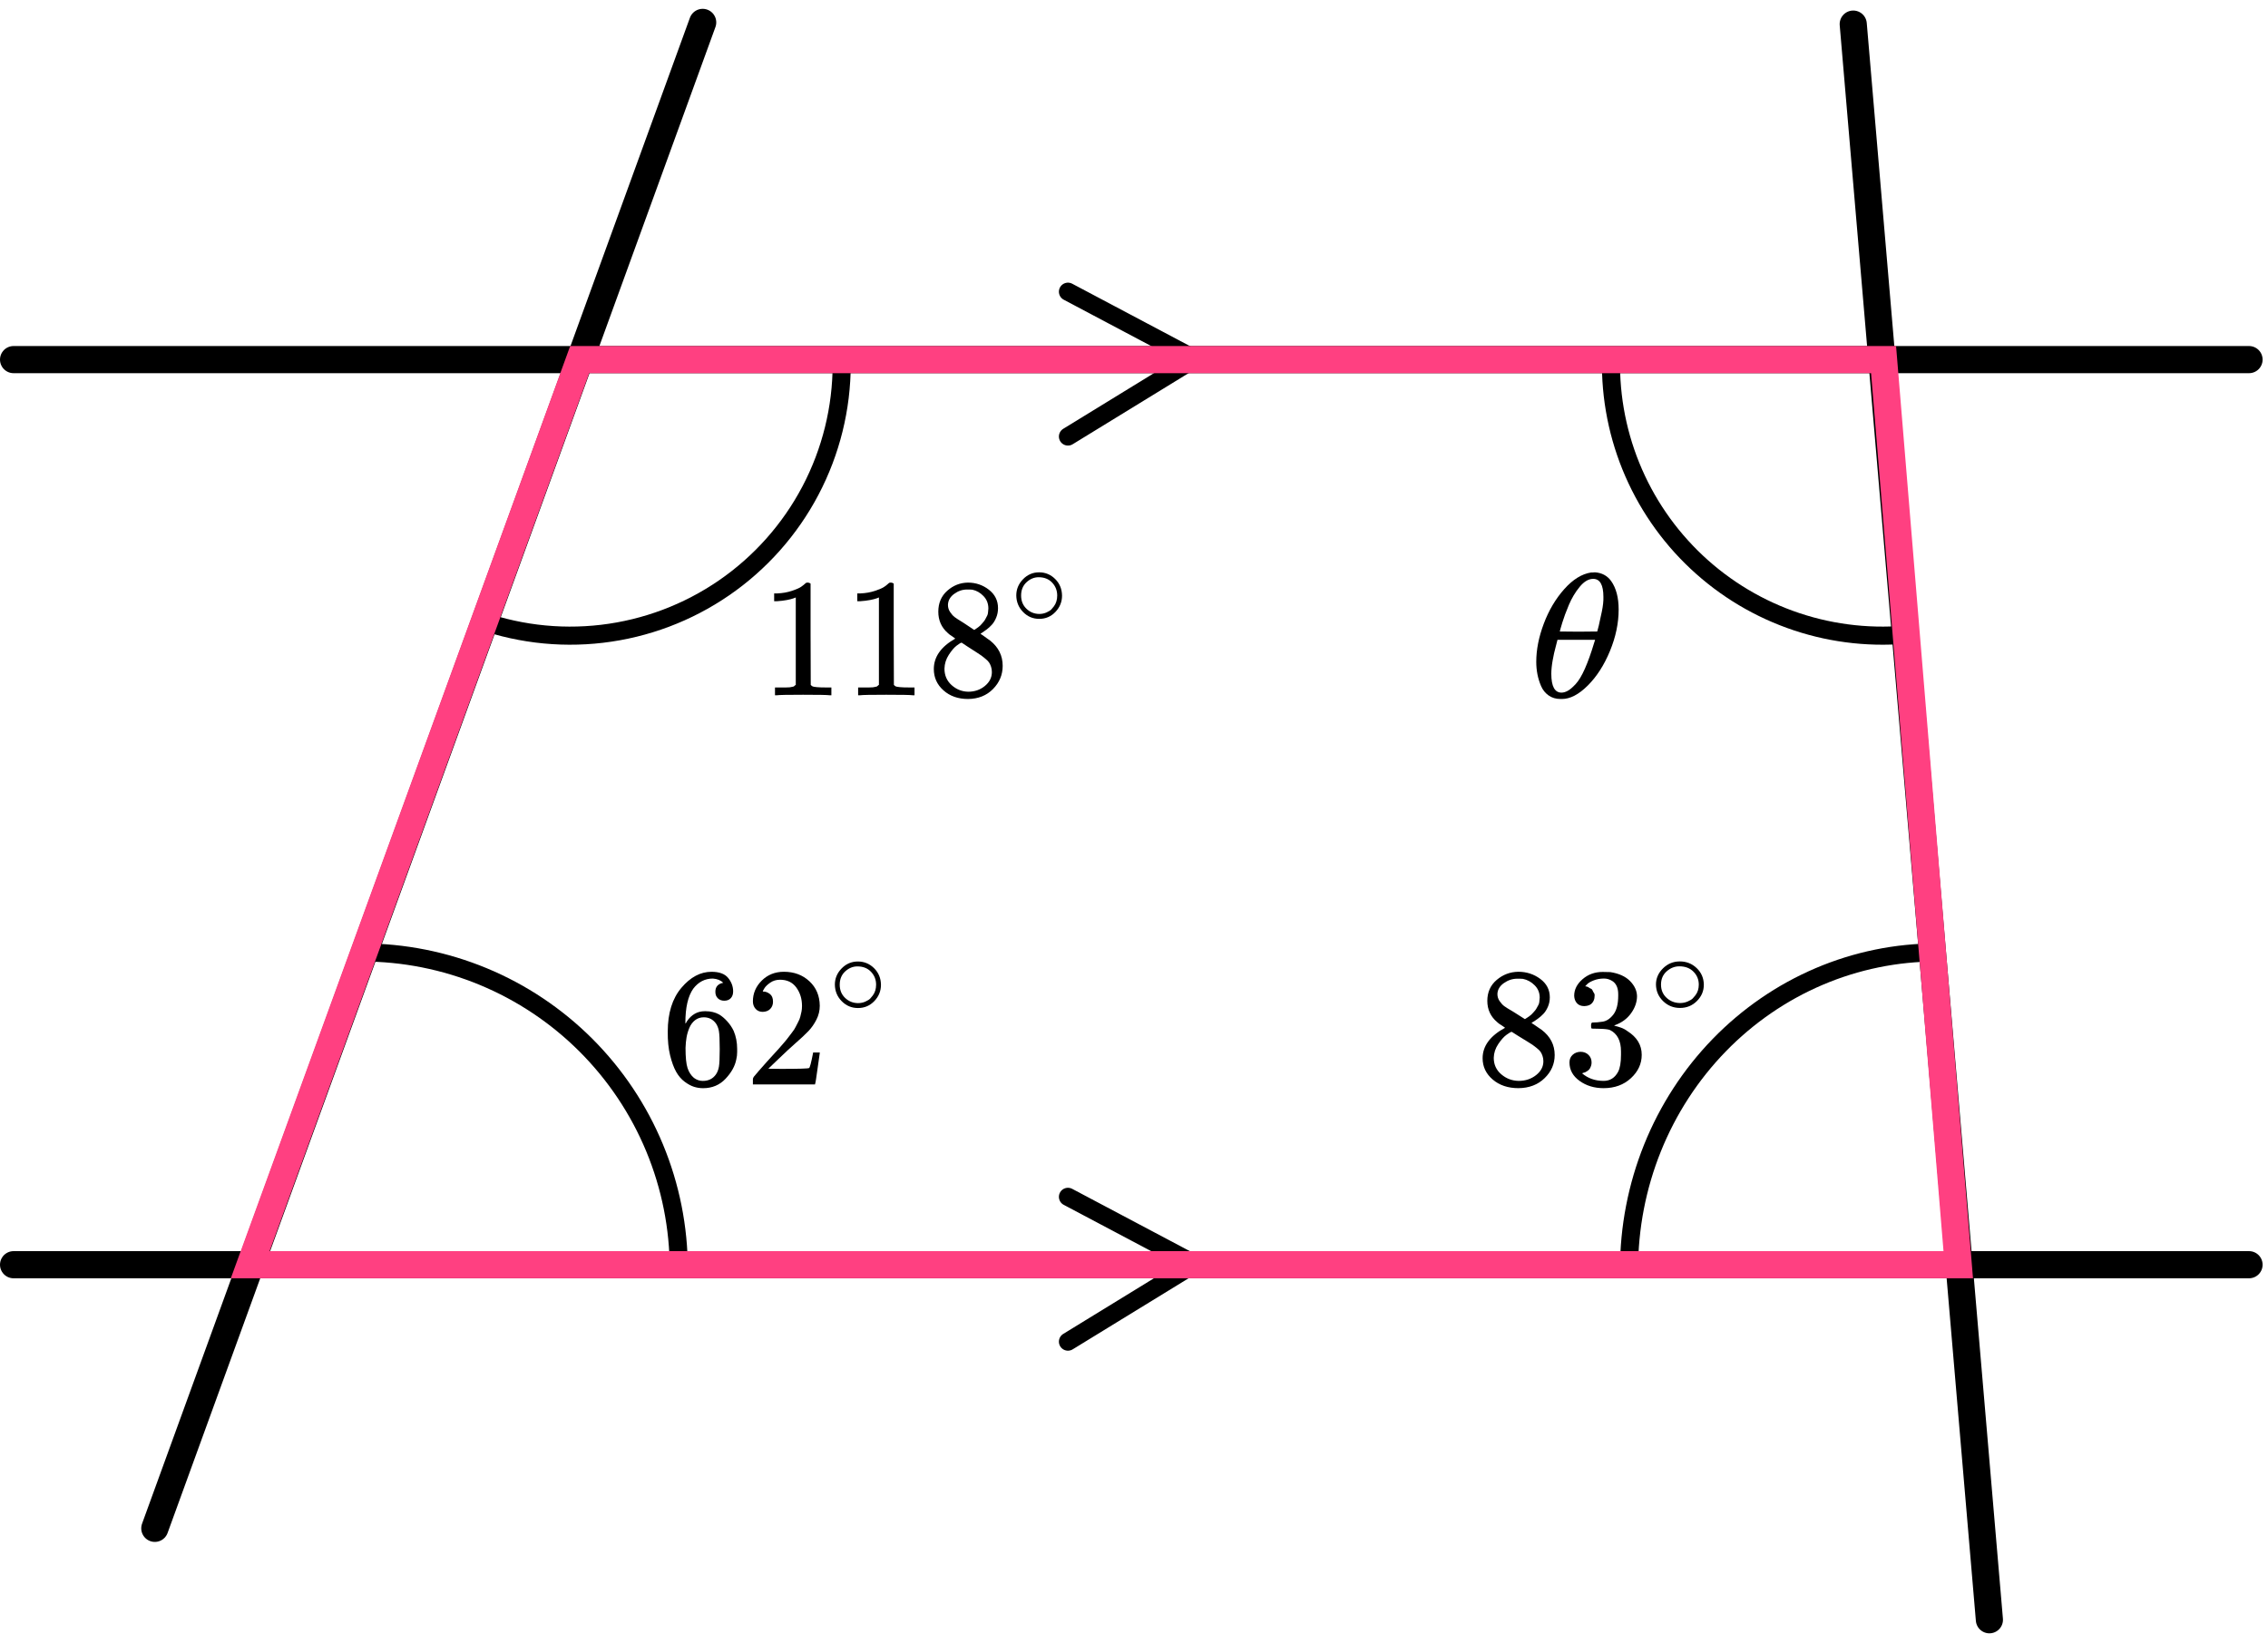 <?xml version="1.0" encoding="UTF-8"?> <svg xmlns="http://www.w3.org/2000/svg" width="204" height="147" viewBox="0 0 204 147" fill="none"><path d="M75.708 32.75C75.708 36.712 74.744 40.615 72.899 44.121C71.054 47.628 68.384 50.633 65.118 52.877C61.853 55.121 58.09 56.537 54.156 57.002C50.221 57.468 46.232 56.969 42.533 55.549" stroke="black" stroke-width="1.628"></path><path d="M144.93 31.588C144.762 35.118 145.362 38.642 146.688 41.918C148.015 45.194 150.037 48.142 152.614 50.56C155.191 52.978 158.263 54.808 161.616 55.923C164.969 57.039 168.525 57.413 172.037 57.021" stroke="black" stroke-width="1.628"></path><path d="M174.207 85.662C170.572 85.662 166.973 86.399 163.615 87.831C160.257 89.263 157.206 91.362 154.636 94.007C152.066 96.653 150.027 99.794 148.636 103.251C147.245 106.707 146.529 110.412 146.529 114.154" stroke="black" stroke-width="1.628"></path><path d="M32.561 85.662C36.302 85.662 40.007 86.399 43.464 87.831C46.921 89.263 50.062 91.362 52.708 94.007C55.353 96.653 57.452 99.794 58.884 103.251C60.316 106.707 61.053 110.412 61.053 114.154" stroke="black" stroke-width="1.628"></path><line x1="1.221" y1="32.343" x2="202.293" y2="32.343" stroke="black" stroke-width="2.442" stroke-linecap="round"></line><line x1="1.221" y1="113.748" x2="202.293" y2="113.748" stroke="black" stroke-width="2.442" stroke-linecap="round"></line><line x1="1.221" y1="-1.221" x2="145.309" y2="-1.221" transform="matrix(-0.342 0.94 0.94 0.342 64.769 1.285)" stroke="black" stroke-width="2.442" stroke-linecap="round"></line><line x1="1.221" y1="-1.221" x2="145.309" y2="-1.221" transform="matrix(-0.085 -0.996 -0.996 0.085 177.828 147)" stroke="black" stroke-width="2.442" stroke-linecap="round"></line><path d="M96.059 26.236L107.455 32.272L96.059 39.261" stroke="black" stroke-width="1.628" stroke-linecap="round" stroke-linejoin="round"></path><path d="M96.059 107.643L107.455 113.678L96.059 120.667" stroke="black" stroke-width="1.628" stroke-linecap="round" stroke-linejoin="round"></path><path d="M22.504 113.749L52.141 32.342H169.421L176.139 113.749H22.504Z" stroke="#FF4081" stroke-width="2.442"></path><g clip-path="url(#clip0)"><path d="M138.182 59.521C138.182 58.437 138.407 57.295 138.859 56.095C139.31 54.895 139.923 53.859 140.698 52.988C141.474 52.117 142.278 51.617 143.111 51.49C143.123 51.49 143.169 51.49 143.25 51.49C143.331 51.49 143.4 51.484 143.458 51.474C144.083 51.516 144.569 51.777 144.916 52.255C145.368 52.892 145.593 53.747 145.593 54.82C145.593 56.042 145.333 57.285 144.812 58.549C144.291 59.813 143.626 60.849 142.816 61.656C142.006 62.464 141.231 62.867 140.49 62.867H140.369C139.952 62.867 139.593 62.761 139.293 62.548C138.992 62.336 138.766 62.054 138.616 61.704C138.465 61.353 138.355 60.998 138.286 60.636C138.216 60.275 138.182 59.903 138.182 59.521ZM144.222 53.689C144.222 52.605 143.915 52.063 143.302 52.063C142.885 52.063 142.48 52.302 142.087 52.781C141.694 53.258 141.37 53.8 141.115 54.406C140.86 55.011 140.664 55.542 140.525 55.999C140.386 56.456 140.311 56.722 140.299 56.796C140.866 56.807 141.427 56.812 141.983 56.812L143.667 56.796C143.678 56.785 143.724 56.61 143.805 56.27C143.886 55.93 143.979 55.505 144.083 54.995C144.187 54.486 144.234 54.05 144.222 53.689ZM139.536 60.605C139.536 61.73 139.842 62.294 140.455 62.294C140.629 62.294 140.814 62.24 141.011 62.134C141.208 62.028 141.445 61.826 141.723 61.529C142 61.231 142.278 60.769 142.556 60.142C142.833 59.516 143.111 58.74 143.389 57.816L143.476 57.545H140.091C140.091 57.577 140.039 57.779 139.935 58.151C139.831 58.522 139.738 58.937 139.657 59.393C139.576 59.85 139.536 60.254 139.536 60.605Z" fill="black"></path></g><g clip-path="url(#clip1)"><path d="M133.78 91.189C133.78 91.189 133.78 90.799 133.78 90.018C133.78 89.237 134.062 88.608 134.626 88.131C135.189 87.654 135.836 87.411 136.567 87.4C137.308 87.4 137.966 87.614 138.54 88.04C139.114 88.466 139.401 89.019 139.401 89.698C139.401 90.002 139.344 90.287 139.229 90.55C139.114 90.814 138.978 91.027 138.822 91.189C138.665 91.352 138.503 91.494 138.336 91.615C138.169 91.737 138.034 91.828 137.929 91.889C137.825 91.95 137.767 91.991 137.757 92.011L137.976 92.148C138.122 92.249 138.268 92.351 138.415 92.452C138.561 92.554 138.644 92.609 138.665 92.62C139.448 93.218 139.839 93.974 139.839 94.887C139.839 95.688 139.537 96.383 138.931 96.971C138.326 97.56 137.543 97.859 136.583 97.869C135.643 97.869 134.871 97.611 134.266 97.093C133.66 96.576 133.357 95.937 133.357 95.176C133.357 94.08 134.031 93.167 135.377 92.437L135.095 92.239C134.876 92.107 134.735 92.006 134.673 91.935C134.078 91.438 133.78 90.799 133.78 90.018V91.189ZM137.162 91.661L137.256 91.6C137.319 91.56 137.366 91.529 137.397 91.509C137.428 91.489 137.48 91.453 137.553 91.402C137.627 91.352 137.689 91.301 137.741 91.25C137.794 91.2 137.851 91.139 137.914 91.068C137.976 90.997 138.034 90.931 138.086 90.87C138.138 90.809 138.19 90.728 138.242 90.626C138.295 90.525 138.342 90.439 138.383 90.368C138.425 90.297 138.451 90.195 138.462 90.063C138.472 89.931 138.482 89.82 138.493 89.729C138.493 89.292 138.342 88.922 138.039 88.618C137.736 88.314 137.386 88.121 136.99 88.04C136.917 88.029 136.745 88.024 136.473 88.024C136.045 88.024 135.643 88.156 135.268 88.42C134.892 88.684 134.699 89.013 134.688 89.409C134.688 89.642 134.756 89.855 134.892 90.048C135.027 90.241 135.163 90.388 135.299 90.489C135.435 90.591 135.696 90.753 136.082 90.976C136.155 91.027 136.212 91.062 136.254 91.083L137.162 91.661ZM136.598 97.215C137.204 97.215 137.726 97.042 138.164 96.698C138.602 96.353 138.822 95.937 138.822 95.45C138.822 95.277 138.796 95.115 138.743 94.963C138.691 94.811 138.629 94.684 138.556 94.582C138.482 94.481 138.368 94.37 138.211 94.248C138.054 94.126 137.934 94.035 137.851 93.974C137.767 93.913 137.616 93.817 137.397 93.685C137.178 93.553 137.037 93.467 136.974 93.426C136.828 93.335 136.671 93.238 136.504 93.137C136.337 93.035 136.202 92.949 136.097 92.878L135.972 92.802C135.909 92.802 135.758 92.888 135.518 93.061C135.278 93.233 135.027 93.512 134.767 93.898C134.506 94.283 134.37 94.699 134.359 95.145C134.359 95.744 134.584 96.236 135.033 96.621C135.482 97.007 136.003 97.205 136.598 97.215Z" fill="black"></path><path d="M142.501 90.489C142.219 90.489 142 90.403 141.843 90.231C141.687 90.058 141.603 89.835 141.593 89.561C141.593 89.003 141.843 88.506 142.344 88.07C142.845 87.634 143.451 87.416 144.16 87.416C144.526 87.416 144.755 87.421 144.849 87.431C145.622 87.553 146.211 87.822 146.619 88.237C147.026 88.653 147.234 89.105 147.245 89.592C147.245 90.119 147.067 90.631 146.712 91.129C146.358 91.626 145.867 91.986 145.241 92.209L145.194 92.239C145.194 92.249 145.241 92.265 145.335 92.285C145.429 92.305 145.58 92.351 145.789 92.422C145.997 92.493 146.196 92.599 146.384 92.741C147.24 93.279 147.668 93.989 147.668 94.872C147.668 95.673 147.344 96.373 146.697 96.971C146.05 97.57 145.23 97.869 144.239 97.869C143.404 97.869 142.683 97.651 142.078 97.215C141.473 96.779 141.17 96.226 141.17 95.556C141.17 95.272 141.264 95.044 141.452 94.872C141.64 94.699 141.874 94.608 142.156 94.598C142.449 94.598 142.689 94.689 142.877 94.872C143.064 95.054 143.158 95.282 143.158 95.556C143.158 95.668 143.143 95.769 143.111 95.861C143.08 95.952 143.044 96.033 143.002 96.104C142.96 96.175 142.903 96.236 142.83 96.287C142.756 96.337 142.694 96.378 142.642 96.408C142.589 96.439 142.537 96.459 142.485 96.469C142.433 96.479 142.391 96.495 142.36 96.515L142.297 96.53C142.83 96.987 143.477 97.215 144.239 97.215C144.813 97.215 145.246 96.946 145.538 96.408C145.716 96.074 145.804 95.561 145.804 94.872V94.567C145.804 93.604 145.47 92.96 144.802 92.635C144.646 92.574 144.327 92.538 143.847 92.528L143.19 92.513L143.143 92.483C143.122 92.452 143.111 92.371 143.111 92.239C143.111 92.057 143.153 91.965 143.237 91.965C143.529 91.965 143.832 91.94 144.145 91.889C144.5 91.838 144.823 91.626 145.115 91.25C145.408 90.875 145.554 90.307 145.554 89.546V89.424C145.554 88.846 145.371 88.445 145.006 88.222C144.776 88.08 144.531 88.009 144.27 88.009C143.936 88.009 143.628 88.065 143.346 88.177C143.064 88.288 142.866 88.405 142.751 88.526C142.636 88.648 142.579 88.709 142.579 88.709H142.626C142.657 88.719 142.699 88.729 142.751 88.74C142.803 88.75 142.856 88.775 142.908 88.816C142.96 88.856 143.023 88.892 143.096 88.922C143.169 88.953 143.221 89.008 143.252 89.09C143.284 89.171 143.325 89.247 143.378 89.318C143.43 89.389 143.445 89.49 143.425 89.622C143.425 89.845 143.351 90.043 143.205 90.216C143.059 90.388 142.824 90.479 142.501 90.489Z" fill="black"></path><path d="M148.949 88.546C148.949 87.994 149.16 87.51 149.58 87.094C150.001 86.677 150.506 86.47 151.097 86.47C151.687 86.47 152.193 86.67 152.613 87.072C153.034 87.474 153.248 87.972 153.255 88.567C153.255 89.127 153.049 89.614 152.635 90.03C152.222 90.446 151.713 90.654 151.108 90.654C150.517 90.654 150.012 90.45 149.591 90.041C149.171 89.632 148.957 89.134 148.949 88.546ZM151.052 86.911C150.632 86.911 150.252 87.061 149.912 87.362C149.573 87.664 149.403 88.062 149.403 88.556C149.403 89.037 149.569 89.431 149.901 89.74C150.233 90.048 150.635 90.206 151.108 90.213C151.359 90.213 151.591 90.167 151.805 90.073C152.019 89.98 152.17 89.887 152.259 89.794C152.348 89.7 152.425 89.611 152.491 89.525C152.698 89.259 152.801 88.937 152.801 88.556C152.801 88.105 152.643 87.717 152.325 87.395C152.008 87.072 151.584 86.911 151.052 86.911Z" fill="black"></path></g><g clip-path="url(#clip2)"><path d="M71.578 53.736L71.383 53.812C71.244 53.863 71.044 53.914 70.785 53.965C70.525 54.015 70.236 54.051 69.917 54.071H69.633V53.371H69.917C70.386 53.351 70.82 53.275 71.219 53.143C71.618 53.011 71.897 52.889 72.057 52.778C72.216 52.666 72.356 52.555 72.475 52.443C72.496 52.413 72.555 52.397 72.655 52.397C72.745 52.397 72.83 52.428 72.909 52.489V57.038L72.924 61.603C72.994 61.674 73.054 61.72 73.104 61.74C73.154 61.76 73.273 61.781 73.463 61.801C73.653 61.821 73.962 61.831 74.391 61.831H74.78V62.531H74.615C74.406 62.501 73.613 62.486 72.236 62.486C70.88 62.486 70.097 62.501 69.887 62.531H69.708V61.831H70.097C70.316 61.831 70.506 61.831 70.665 61.831C70.825 61.831 70.949 61.826 71.039 61.816C71.129 61.806 71.209 61.791 71.279 61.77C71.348 61.75 71.388 61.74 71.398 61.74C71.408 61.74 71.438 61.715 71.488 61.664C71.538 61.613 71.568 61.593 71.578 61.603V53.736Z" fill="black"></path><path d="M79.056 53.736L78.862 53.812C78.722 53.863 78.523 53.914 78.263 53.965C78.004 54.015 77.715 54.051 77.396 54.071H77.111V53.371H77.396C77.864 53.351 78.298 53.275 78.697 53.143C79.096 53.011 79.376 52.889 79.535 52.778C79.695 52.666 79.834 52.555 79.954 52.443C79.974 52.413 80.034 52.397 80.134 52.397C80.223 52.397 80.308 52.428 80.388 52.489V57.038L80.403 61.603C80.473 61.674 80.532 61.72 80.582 61.74C80.632 61.76 80.752 61.781 80.942 61.801C81.131 61.821 81.44 61.831 81.869 61.831H82.258V62.531H82.094C81.884 62.501 81.091 62.486 79.715 62.486C78.358 62.486 77.575 62.501 77.366 62.531H77.186V61.831H77.575C77.795 61.831 77.984 61.831 78.144 61.831C78.303 61.831 78.428 61.826 78.518 61.816C78.608 61.806 78.687 61.791 78.757 61.77C78.827 61.75 78.867 61.74 78.877 61.74C78.887 61.74 78.917 61.715 78.967 61.664C79.016 61.613 79.046 61.593 79.056 61.603V53.736Z" fill="black"></path><path d="M84.398 56.187C84.398 56.187 84.398 55.797 84.398 55.016C84.398 54.235 84.667 53.606 85.206 53.129C85.745 52.652 86.363 52.409 87.061 52.399C87.769 52.399 88.398 52.612 88.946 53.038C89.495 53.464 89.769 54.017 89.769 54.696C89.769 55.001 89.715 55.285 89.605 55.548C89.495 55.812 89.365 56.025 89.216 56.187C89.066 56.35 88.912 56.492 88.752 56.613C88.592 56.735 88.463 56.826 88.363 56.887C88.263 56.948 88.208 56.989 88.198 57.009L88.408 57.146C88.547 57.247 88.687 57.349 88.827 57.45C88.966 57.552 89.046 57.608 89.066 57.618C89.814 58.216 90.188 58.972 90.188 59.885C90.188 60.686 89.899 61.381 89.32 61.969C88.742 62.558 87.994 62.857 87.076 62.867C86.178 62.867 85.44 62.608 84.862 62.091C84.283 61.574 83.994 60.935 83.994 60.174C83.994 59.078 84.638 58.165 85.924 57.435L85.655 57.237C85.445 57.105 85.311 57.004 85.251 56.933C84.682 56.436 84.398 55.797 84.398 55.016V56.187ZM87.63 56.659L87.72 56.598C87.779 56.558 87.824 56.527 87.854 56.507C87.884 56.487 87.934 56.451 88.004 56.4C88.074 56.35 88.133 56.299 88.183 56.248C88.233 56.197 88.288 56.137 88.348 56.066C88.408 55.995 88.463 55.929 88.513 55.868C88.562 55.807 88.612 55.726 88.662 55.624C88.712 55.523 88.757 55.437 88.797 55.366C88.837 55.295 88.862 55.193 88.872 55.061C88.882 54.929 88.892 54.818 88.901 54.727C88.901 54.29 88.757 53.92 88.468 53.616C88.178 53.312 87.844 53.119 87.465 53.038C87.395 53.028 87.231 53.022 86.972 53.022C86.563 53.022 86.178 53.154 85.82 53.418C85.46 53.682 85.276 54.011 85.266 54.407C85.266 54.64 85.331 54.853 85.46 55.046C85.59 55.239 85.72 55.386 85.849 55.487C85.979 55.589 86.228 55.751 86.597 55.974C86.667 56.025 86.722 56.061 86.762 56.081L87.63 56.659ZM87.091 62.213C87.67 62.213 88.168 62.041 88.587 61.696C89.006 61.351 89.216 60.935 89.216 60.448C89.216 60.275 89.191 60.113 89.141 59.961C89.091 59.809 89.031 59.682 88.961 59.581C88.892 59.479 88.782 59.367 88.632 59.246C88.483 59.124 88.368 59.033 88.288 58.972C88.208 58.911 88.064 58.815 87.854 58.683C87.645 58.551 87.51 58.465 87.45 58.424C87.311 58.333 87.161 58.236 87.001 58.135C86.842 58.034 86.712 57.947 86.612 57.876L86.493 57.8C86.433 57.8 86.288 57.886 86.059 58.059C85.829 58.231 85.59 58.51 85.341 58.896C85.091 59.281 84.962 59.697 84.952 60.144C84.952 60.742 85.166 61.234 85.595 61.62C86.024 62.005 86.523 62.203 87.091 62.213Z" fill="black"></path><path d="M91.412 53.552C91.412 52.999 91.613 52.515 92.015 52.099C92.417 51.683 92.9 51.475 93.464 51.475C94.028 51.475 94.511 51.676 94.913 52.078C95.315 52.48 95.52 52.978 95.527 53.573C95.527 54.133 95.329 54.62 94.934 55.036C94.54 55.452 94.053 55.66 93.475 55.66C92.911 55.66 92.428 55.456 92.026 55.047C91.624 54.638 91.419 54.14 91.412 53.552ZM93.422 51.916C93.02 51.916 92.657 52.067 92.332 52.368C92.008 52.669 91.846 53.068 91.846 53.562C91.846 54.043 92.004 54.437 92.322 54.746C92.639 55.054 93.023 55.212 93.475 55.219C93.715 55.219 93.937 55.172 94.141 55.079C94.346 54.986 94.49 54.893 94.575 54.8C94.659 54.706 94.734 54.617 94.797 54.531C94.995 54.265 95.093 53.943 95.093 53.562C95.093 53.111 94.942 52.723 94.638 52.401C94.335 52.078 93.93 51.916 93.422 51.916Z" fill="black"></path></g><g clip-path="url(#clip3)"><path d="M60.063 92.774C60.063 91.12 60.471 89.812 61.285 88.848C62.099 87.884 63.004 87.403 63.998 87.403C64.692 87.403 65.19 87.585 65.491 87.95C65.793 88.316 65.944 88.721 65.944 89.168C65.944 89.421 65.873 89.624 65.732 89.776C65.592 89.928 65.396 90.004 65.144 90.004C64.913 90.004 64.722 89.933 64.572 89.791C64.421 89.649 64.345 89.452 64.345 89.198C64.345 88.752 64.582 88.483 65.054 88.391C64.833 88.168 64.521 88.042 64.119 88.011C63.406 88.011 62.818 88.316 62.355 88.924C61.883 89.594 61.647 90.618 61.647 91.998L61.662 92.059C61.712 91.998 61.752 91.932 61.782 91.861C62.194 91.252 62.732 90.948 63.395 90.948H63.456C63.918 90.948 64.325 91.044 64.677 91.237C64.918 91.379 65.159 91.582 65.401 91.846C65.642 92.109 65.838 92.398 65.989 92.713C66.2 93.21 66.305 93.753 66.305 94.341V94.615C66.305 94.848 66.28 95.066 66.23 95.269C66.119 95.868 65.798 96.451 65.265 97.019C64.732 97.587 64.059 97.871 63.245 97.871C62.963 97.871 62.692 97.831 62.431 97.749C62.169 97.668 61.888 97.516 61.586 97.293C61.285 97.07 61.028 96.77 60.817 96.395C60.606 96.02 60.425 95.528 60.275 94.919C60.124 94.311 60.053 93.595 60.063 92.774ZM63.305 91.496C63.004 91.496 62.742 91.582 62.521 91.754C62.3 91.927 62.129 92.155 62.008 92.439C61.888 92.723 61.802 93.012 61.752 93.306C61.702 93.6 61.672 93.915 61.662 94.25C61.662 95.092 61.722 95.695 61.843 96.06C61.963 96.426 62.154 96.72 62.416 96.943C62.657 97.126 62.923 97.217 63.215 97.217C63.727 97.217 64.119 97.024 64.391 96.639C64.521 96.456 64.612 96.228 64.662 95.954C64.712 95.68 64.737 95.147 64.737 94.356C64.737 93.545 64.712 93.002 64.662 92.728C64.612 92.454 64.521 92.226 64.391 92.043C64.119 91.678 63.757 91.496 63.305 91.496Z" fill="black"></path><path d="M68.61 91.007C68.339 91.007 68.123 90.916 67.962 90.734C67.801 90.551 67.721 90.328 67.721 90.064C67.721 89.344 67.987 88.72 68.52 88.192C69.052 87.665 69.716 87.401 70.51 87.401C71.425 87.401 72.189 87.685 72.802 88.253C73.415 88.822 73.726 89.557 73.736 90.46C73.736 90.896 73.636 91.312 73.435 91.707C73.234 92.103 72.993 92.448 72.711 92.742C72.43 93.036 72.028 93.412 71.505 93.868C71.143 94.183 70.641 94.649 69.997 95.268L69.108 96.12L70.254 96.135C71.832 96.135 72.671 96.11 72.772 96.059C72.842 96.039 72.963 95.588 73.133 94.705V94.659H73.736V94.705C73.726 94.735 73.661 95.197 73.54 96.09C73.42 96.982 73.344 97.449 73.314 97.49V97.535H67.721V97.246V97.064C67.721 96.993 67.751 96.916 67.811 96.835C67.871 96.754 68.022 96.576 68.263 96.303C68.555 95.978 68.806 95.694 69.017 95.451C69.108 95.349 69.279 95.162 69.53 94.888C69.781 94.614 69.952 94.426 70.043 94.325C70.133 94.223 70.279 94.056 70.48 93.823C70.681 93.589 70.822 93.417 70.902 93.305C70.982 93.194 71.098 93.041 71.249 92.849C71.4 92.656 71.505 92.494 71.565 92.362C71.626 92.23 71.701 92.083 71.791 91.921C71.882 91.758 71.947 91.596 71.987 91.433C72.028 91.271 72.063 91.119 72.093 90.977C72.123 90.835 72.138 90.668 72.138 90.475C72.138 89.836 71.967 89.283 71.626 88.816C71.284 88.35 70.796 88.117 70.163 88.117C69.832 88.117 69.54 88.203 69.289 88.375C69.037 88.548 68.862 88.715 68.761 88.877C68.66 89.04 68.61 89.136 68.61 89.166C68.61 89.177 68.635 89.182 68.686 89.182C68.867 89.182 69.052 89.253 69.243 89.395C69.434 89.537 69.53 89.77 69.53 90.094C69.53 90.348 69.45 90.561 69.289 90.734C69.128 90.906 68.902 90.997 68.61 91.007Z" fill="black"></path><path d="M75.094 88.554C75.094 88.001 75.296 87.517 75.701 87.101C76.106 86.685 76.593 86.477 77.162 86.477C77.73 86.477 78.217 86.678 78.622 87.08C79.027 87.481 79.233 87.98 79.24 88.575C79.24 89.135 79.041 89.622 78.643 90.038C78.245 90.454 77.755 90.662 77.172 90.662C76.604 90.662 76.117 90.458 75.712 90.049C75.307 89.64 75.101 89.142 75.094 88.554ZM77.119 86.918C76.714 86.918 76.348 87.069 76.021 87.37C75.694 87.671 75.531 88.07 75.531 88.564C75.531 89.045 75.691 89.439 76.01 89.748C76.33 90.056 76.718 90.214 77.172 90.221C77.414 90.221 77.638 90.174 77.844 90.081C78.05 89.988 78.196 89.895 78.281 89.802C78.366 89.708 78.441 89.619 78.505 89.533C78.704 89.267 78.803 88.945 78.803 88.564C78.803 88.112 78.65 87.725 78.345 87.403C78.039 87.08 77.631 86.918 77.119 86.918Z" fill="black"></path></g><defs><clipPath id="clip0"><rect width="8.141" height="11.397" fill="white" transform="translate(137.576 51.473)"></rect></clipPath><clipPath id="clip1"><rect width="21.98" height="11.397" fill="white" transform="translate(132.689 86.477)"></rect></clipPath><clipPath id="clip2"><rect width="28.492" height="11.397" fill="white" transform="translate(68.379 51.473)"></rect></clipPath><clipPath id="clip3"><rect width="21.165" height="11.397" fill="white" transform="translate(59.426 86.477)"></rect></clipPath></defs></svg> 